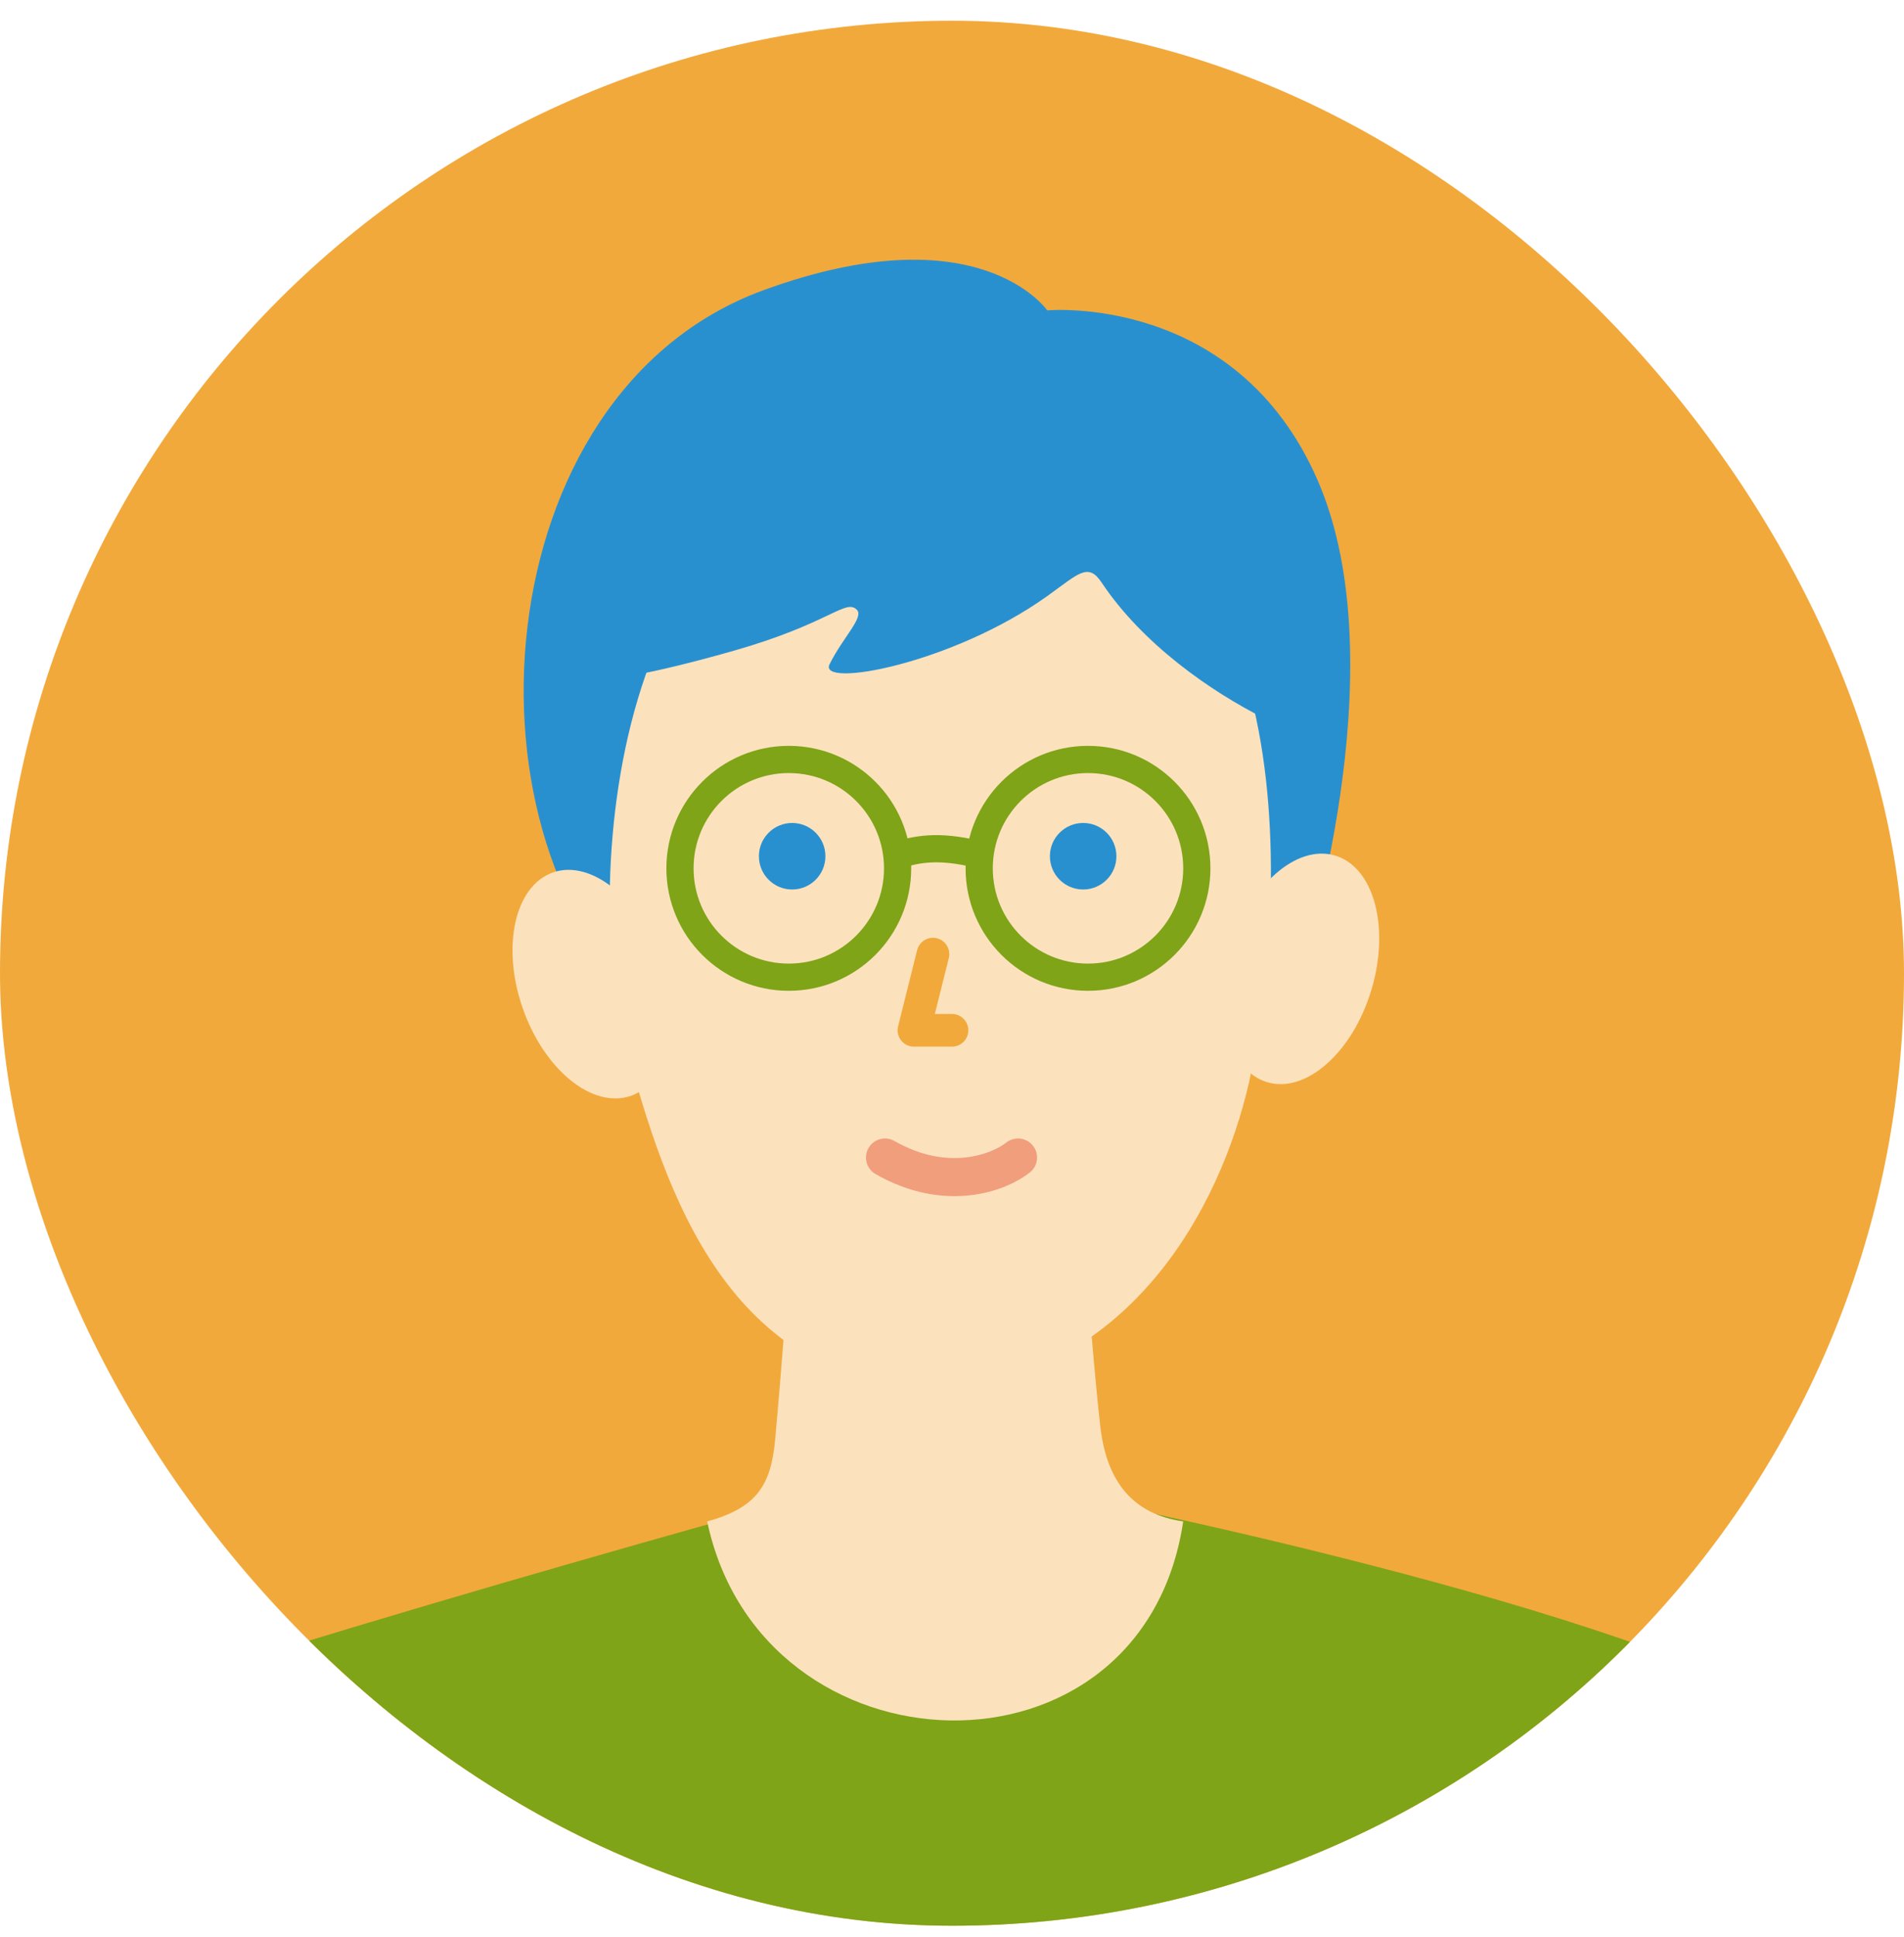 <svg width="60" height="61" viewBox="0 0 60 61" fill="none" xmlns="http://www.w3.org/2000/svg">
<g clip-path="url(#clip0_5210_37185)">
<rect y="0.653" width="60" height="60" rx="30" fill="#F2A93B"/>
<g clip-path="url(#clip1_5210_37185)">
<path d="M84.858 93.456C85.305 78.888 62.988 58.111 57.25 54.348C51.512 50.585 33.429 47.062 33.429 47.062H25.715C25.715 47.062 1.625 53.677 -0.126 55.205C-4.895 59.378 -11.377 83.508 -11.825 84.626C-12.272 85.743 -10.93 102.546 -0.126 104.335C-0.126 104.335 -0.014 119.051 1.811 120.132C13.734 127.211 51.028 125.31 53.785 122.293C56.505 119.312 57.064 84.588 57.25 83.657C57.921 80.565 66.341 94.35 66.341 96.138C66.341 97.293 62.466 109.364 58.815 116.89C62.466 120.318 66.639 122.963 71.072 124.938C76.661 116.443 84.522 102.882 84.82 93.493L84.858 93.456Z" fill="#7FA417"/>
<path d="M25.284 33.695L29.345 34.068H33.815C33.815 34.068 34.286 41.491 34.672 44.92C34.875 46.718 35.743 47.699 37.286 47.92C36 56.491 24 56.062 22.286 47.92C23.844 47.49 24.295 46.781 24.426 45.348C24.858 40.634 25.284 33.695 25.284 33.695Z" fill="#FBE2BD"/>
<path d="M33.001 9.776C33.001 9.776 30.858 6.655 24.054 9.142C15.187 12.383 14.256 26.578 20.589 31.869C26.923 37.159 41.006 30.527 41.006 30.527C41.006 30.527 44.099 21.064 41.528 15.14C38.957 9.216 33.001 9.776 33.001 9.776Z" fill="#2990D0"/>
<path d="M28.822 14.915C29.083 14.915 30.536 14.989 30.797 15.026C31.058 15.026 31.318 15.026 31.579 15.026C41.08 15.138 40.609 28.023 39.428 33.773C38.673 37.451 36.013 43.23 29.567 43.863C22.898 43.528 21 37.631 19.714 32.916C18.311 27.774 19.396 14.02 28.859 14.952L28.822 14.915Z" fill="#FBE2BD"/>
<path d="M29.4 30.051L28.8 32.451H30" stroke="#F2A93B" stroke-width="1.029" stroke-linecap="round" stroke-linejoin="round"/>
<path d="M32.08 36.458C31.497 36.923 29.844 37.575 27.889 36.458" stroke="#F19E7D" stroke-width="1.2" stroke-linecap="round"/>
<circle cx="24.963" cy="26.968" r="1.048" fill="#2990D0"/>
<circle cx="34.133" cy="26.968" r="1.048" fill="#2990D0"/>
<path d="M19.882 34.514C21.086 34.093 21.512 32.178 20.834 30.235C20.156 28.292 18.629 27.059 17.425 27.479C16.221 27.9 15.794 29.816 16.473 31.758C17.151 33.701 18.677 34.935 19.882 34.514Z" fill="#FBE2BD"/>
<path d="M43.215 31.181C43.808 29.211 43.298 27.316 42.076 26.948C40.854 26.581 39.383 27.88 38.791 29.851C38.198 31.821 38.708 33.716 39.93 34.084C41.151 34.451 42.622 33.152 43.215 31.181Z" fill="#FBE2BD"/>
<path d="M34.714 18.347C36 20.276 38.143 21.776 39.857 22.633C41.143 20.49 39.857 18.347 38.571 14.918C37.285 11.49 29.571 11.49 22.714 12.775C17.228 13.804 17.285 18.918 18 21.347C18.571 21.633 20.743 21.175 23.143 20.49C26.143 19.633 26.645 18.85 27 19.204C27.236 19.44 26.571 20.061 26.143 20.918C25.759 21.685 30 20.918 33 18.776C33.986 18.071 34.285 17.704 34.714 18.347Z" fill="#2990D0"/>
<circle cx="24.857" cy="27.349" r="3.429" stroke="#7FA417" stroke-width="0.857"/>
<circle cx="34.286" cy="27.349" r="3.429" stroke="#7FA417" stroke-width="0.857"/>
<path d="M28.286 26.921C28.858 26.778 29.486 26.578 30.858 26.921" stroke="#7FA417" stroke-width="0.857"/>
</g>
</g>
<defs>
<clipPath id="clip0_5210_37185">
<rect y="0.653" width="60" height="60" rx="30" fill="white"/>
</clipPath>
<clipPath id="clip1_5210_37185">
<rect width="138.857" height="277.155" fill="white" transform="translate(-54 8.062)"/>
</clipPath>
</defs>
</svg>
